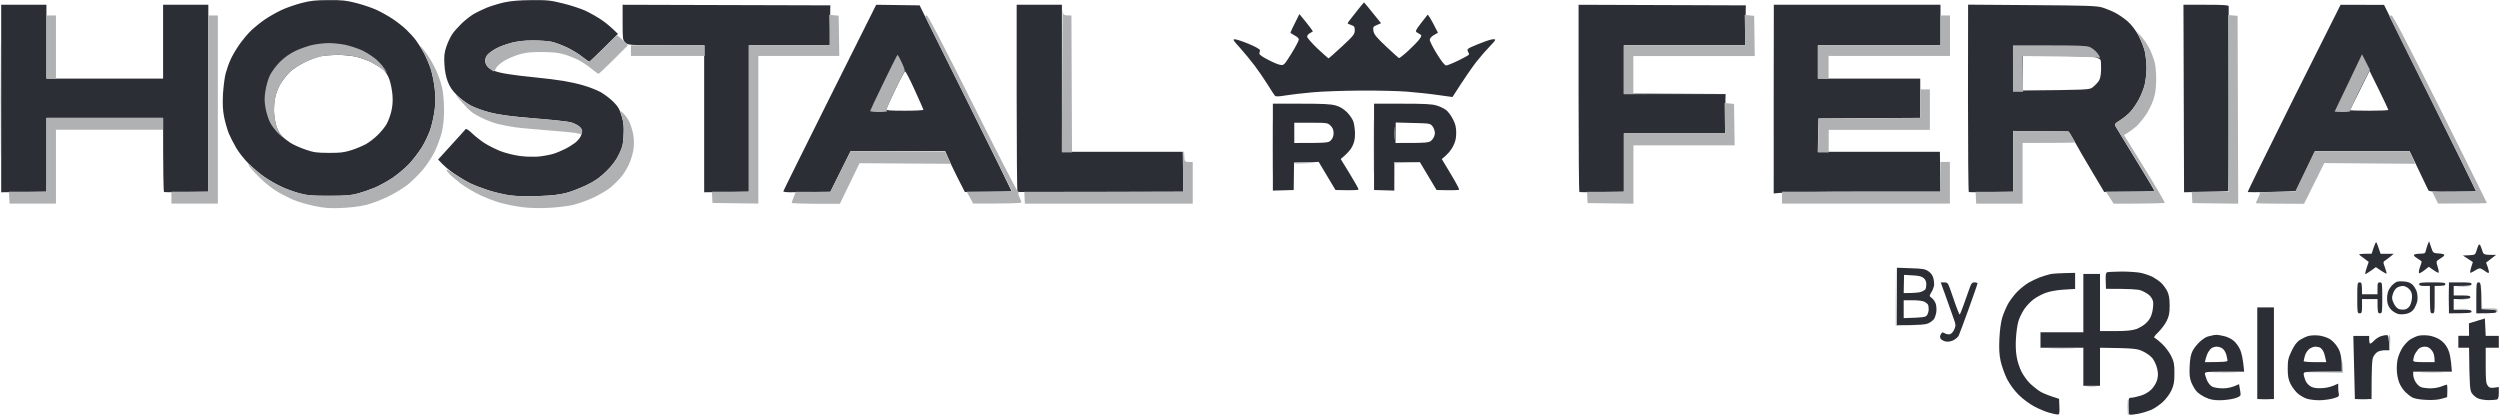<svg version="1.2" xmlns="http://www.w3.org/2000/svg" viewBox="0 0 2100 349" width="2100" height="349">
	<title>Recurso 1-80</title>
	<style>
		.s0 { fill: #2c2e35 } 
		.s1 { fill: #b0b1b3 } 
	</style>
	<g id="Background">
		<path id="Path 0" fill-rule="evenodd" class="s0" d="m276 0.1c11.4-0.1 15.1 0.3 23.5 2.5 5.5 1.4 13.1 4 17 5.8 3.9 1.8 9.9 5.2 13.5 7.6 3.6 2.4 8.7 6.4 11.4 9 2.6 2.5 6.3 6.5 8.1 9 1.8 2.5 4.8 7.2 6.6 10.5 1.8 3.3 4.3 9.2 5.6 13 1.3 3.9 2.8 11.3 3.4 16.5 0.9 7.1 0.8 11.8 0 18.5-0.7 5-2.3 12.4-3.7 16.5-1.4 4.1-4.6 10.9-7.2 15-2.6 4.1-7.4 10.4-10.7 13.9-3.3 3.5-9.6 8.7-14 11.7-4.4 2.9-11.1 6.6-15 8.2-3.9 1.6-10.1 3.7-14 4.8-5.6 1.5-10.5 1.9-24 1.9-14.5 0-18.2-0.3-25.3-2.2-4.5-1.3-11.5-3.8-15.4-5.7-4-1.9-10.2-5.5-13.8-8-3.6-2.5-9.4-7.5-13-11-3.6-3.5-8.3-9.5-10.5-13.2-2.2-3.7-5-9.3-6.3-12.3-1.2-3.1-3-9.2-3.9-13.6-1.2-6-1.4-10.9-1-19.5 0.4-6.3 1.4-14.2 2.3-17.5 0.9-3.3 2.7-8.5 4.1-11.5 1.3-3 4.6-8.6 7.3-12.5 2.7-3.8 7.2-9.3 10.2-12.1 2.9-2.7 8.2-7 11.8-9.4 3.6-2.4 9.7-5.8 13.5-7.6 3.8-1.8 11.3-4.4 16.5-5.8 7.8-2 12-2.5 23-2.5zm-19.5 51.8c-4.4 2.2-10.1 5.8-12.7 8.2-2.6 2.4-6.3 7.1-8.3 10.4-2.1 3.6-3.9 8.6-4.6 12.5-0.7 3.6-0.9 9.4-0.6 13 0.3 3.6 1.3 8.5 2.2 11 0.9 2.5 2.8 5.8 4.3 7.3 1.5 1.6 4.7 4.1 7.2 5.7 2.5 1.6 8.1 4.1 12.5 5.6 6.9 2.4 9.6 2.8 19.5 2.8 9.4 0.1 12.9-0.3 19-2.2 4.1-1.3 9.8-3.7 12.5-5.2 2.8-1.6 7.2-5 9.9-7.7 2.7-2.6 5.9-6.6 7.2-8.8 1.3-2.2 3.1-6.9 4-10.5 1.1-4.6 1.5-8.7 1.1-14-0.3-4.1-1.5-10.1-2.6-13.2-1.5-4.1-3.2-6.7-5.8-8.8-2.1-1.6-6.5-4.3-9.8-6-3.3-1.6-9.1-3.6-13-4.5-3.9-0.8-10.8-1.4-15.5-1.4-4.7 0.1-10.7 0.5-13.5 1.1-2.7 0.5-8.6 2.6-13 4.7zm190-51.8c13.4-0.1 16.2 0.2 26.5 2.8 6.3 1.5 14.6 4.3 18.5 6 3.9 1.8 9.9 5.2 13.5 7.6 3.6 2.4 8.2 6.1 14.1 12l-11.6 11.5c-6.4 6.3-11.9 11.6-12.3 11.8-0.4 0.2-2.9-1.6-5.7-3.8-2.7-2.3-8.6-5.9-13-8-4.4-2.1-10.4-4.3-13.2-4.9-2.9-0.6-9.9-1.1-15.5-1.1-7.2 0-12.7 0.6-18.3 2-4.4 1.2-10.2 3.3-12.8 4.8-2.7 1.5-5.9 3.7-7 5-1.4 1.5-2.2 3.5-2.1 5.5 0.1 2.2 1.1 4 3 5.7 2 1.8 5.5 3.1 10.9 4.3 4.4 0.9 15 2.4 23.5 3.2 8.5 0.9 16.6 1.8 18 2 1.4 0.2 6.1 0.9 10.5 1.5 4.4 0.7 11.8 2.3 16.5 3.7 4.7 1.3 11.1 3.9 14.4 5.6 3.2 1.8 8.1 5.5 10.8 8.2 4 4 5.3 6.3 7 12 1.7 5.6 2 8.9 1.6 16-0.3 7.6-0.9 10.1-3.8 16-2.3 4.9-5.4 9.1-10.4 14.1-5.6 5.5-9.2 8.1-16.6 11.8-5.2 2.5-13.1 5.6-17.5 6.7-5.7 1.5-12.4 2.3-23.5 2.6-9.8 0.4-18.6 0.1-24-0.6-4.7-0.7-12.8-2.6-18-4.3-5.2-1.7-12.2-4.4-15.5-6-3.3-1.7-9.1-5.2-13-7.9-3.9-2.6-8.5-6.4-13.5-11.9l11.1-12.2c6.2-6.8 11.6-12.7 12-13.3 0.5-0.6 2.7 0.8 5.6 3.6 2.6 2.5 7.3 6.2 10.3 8.1 3 2 8.9 4.9 13 6.6 4.3 1.7 11.4 3.5 16.5 4.2 5.4 0.7 11.8 0.9 16 0.5 3.9-0.4 9.3-1.4 12-2.2 2.8-0.8 7.3-2.7 10-4.1 2.8-1.3 6.5-3.7 8.4-5.1 1.8-1.4 4-3.8 4.7-5.3 0.8-1.6 1.4-3.7 1.4-4.8 0-1.1-1.2-2.9-2.7-4-1.6-1.2-4.4-2.5-6.3-3.1-1.9-0.5-8.2-1.4-14-1.9-5.8-0.6-18.1-1.7-27.5-2.5-10.5-0.9-20.8-2.4-27-4-5.5-1.4-12.7-4-16-5.8-3.3-1.7-8.5-5.6-11.6-8.7-4-3.9-6.2-7.2-7.8-11.5-1.5-3.8-2.5-9.1-2.8-14.5-0.4-7-0.1-9.6 1.7-15 1.2-3.6 3.5-8.3 5-10.5 1.5-2.2 5.2-6.3 8.1-9.1 3-2.8 7.4-6.2 9.9-7.7 2.5-1.4 7.4-3.8 11-5.3 3.6-1.4 10.1-3.4 14.5-4.4 5.5-1.2 12.6-1.8 23-1.9zm-445.5 3.9h38v62h98v-62h38v157l-18.2 0.3c-10.1 0.2-18.6 0.2-19 0-0.5-0.2-0.8-14.2-0.8-62.3h-98v62l-16 0.3c-8.8 0.1-17.3 0.2-22 0.2zm522 0l174.5 0.5-0.1 4c-0.1 2.2-0.2 9.7-0.4 29.5h-68v123l-15.5 0.3c-8.5 0.1-17 0.2-22 0.2v-123.5h-32c-31.7 0-32-0.1-34.3-2.3-2.1-2.1-2.2-2.9-2.2-17zm1259.2 224.1c5.9 0 13.1 0.5 16 1.1 2.9 0.6 7.3 2.1 9.8 3.3 2.4 1.3 5.8 3.6 7.5 5.2 1.6 1.6 3.9 4.7 5 6.9 1.4 3 2 6 2 12 0 6.5-0.5 8.9-2.5 13-1.3 2.7-4.5 6.9-7 9.4-3.4 3.2-4.1 4.5-3 4.9 0.8 0.3 3.6 2.6 6.3 5.1 2.6 2.5 6 7 7.5 10.1 2.3 4.7 2.7 6.7 2.7 14.5 0 7.4-0.5 9.9-2.5 14.3-1.4 3.1-4.6 7.3-7.3 9.8-2.6 2.4-6.9 5.3-9.5 6.5-2.6 1.1-7.7 2.7-11.2 3.4-3.6 0.7-6.9 1-7.3 0.6-0.4-0.3-0.8-3.7-0.8-7.4 0.1-6.3 0.2-6.7 2.3-6.7 1.3 0 4.7-0.8 7.8-1.7 3.5-1 6.7-2.9 9.1-5.2 2.2-2.2 4.1-5.4 4.9-8.1 0.9-3.5 0.9-5.7 0-9.5-0.6-2.8-2.4-6.6-3.8-8.5-1.5-1.9-5.2-4.6-8.2-6-5.1-2.3-6.8-2.6-36-3v32h-14v-32h-36v-13h36v-49h14v48h12.7c9.5 0 14.1-0.5 17.8-1.7 2.7-1 6.6-3.3 8.5-5.3 2.6-2.5 4-5.1 4.9-9 0.7-3.1 1-7 0.7-8.8-0.4-1.8-1.9-4.3-3.4-5.5-1.5-1.3-4.5-3-6.7-3.8-2.7-1-8.1-1.4-29.5-1.4l-0.2-6.7c-0.2-5.1 0.1-6.8 1.2-7.2 0.8-0.3 6.3-0.5 12.2-0.6zm305.1 39.4l0.7 14.6h11v10h-11v14.7c0 12.5 0.2 15.1 1.7 17.1 1.5 2.1 2.3 2.3 9.3 1.2v5c0 3.5-0.5 5.1-1.5 5.5-0.9 0.2-4 0.5-7 0.5-3.1 0-7-0.6-8.8-1.4-1.8-0.7-4.1-2.6-5.2-4.2-1.8-2.6-2.1-4.8-2.5-38.4h-9v-10h9l-0.1-10.5z"/>
		<path id="Path 1" fill-rule="evenodd" class="s1" d="m0.7 43c0.2 21.7 0.2 57.5 0 79.5-0.1 22-0.2 4.2-0.2-39.5 0-43.7 0.1-61.7 0.2-40zm695.8-30.6l8 0.8 0.5 33.8h-68v124l-38.5-0.5-0.5-9.5h31v-123h68zm-657.5 0.6h8v53h-8zm136 0h8v158h-39v-10h31zm343.5 16.9c0.5 0 2.8 1.8 9 8.1l-12 12c-6.6 6.6-12.3 12-12.8 12-0.4 0-3.2-2.1-6.2-4.5-3-2.5-8.1-5.9-11.3-7.4-3.1-1.6-8.6-3.7-12.2-4.7-4.5-1.2-10.2-1.7-18.5-1.7-9.5 0-13.5 0.5-19 2.2-3.9 1.2-9.4 3.6-12.3 5.4-2.9 1.8-5.8 4.4-6.5 5.9-0.7 1.5-1.5 2.8-2 2.8-0.4 0-2.1-1.3-3.8-2.8-2.2-1.9-3.2-3.7-3.3-5.9-0.1-2 0.7-4.1 2.1-5.5 1.1-1.3 4.3-3.6 7-5.1 2.6-1.4 8.4-3.6 12.8-4.7 5.5-1.4 11.1-2.1 18.2-2.1 5.7 0 12.7 0.5 15.5 1.1 2.9 0.6 8.9 2.9 13.3 5 4.4 2.1 10.1 5.7 12.7 7.9 2.7 2.2 5.1 4.1 5.5 4.1 0.5 0 5.7-5 11.8-11 6-6.1 11.4-11.1 12-11.1zm11.5 8.1h62v9h-62zm-176.5 1c0.3 0 2.5 2.8 4.9 6.2 2.5 3.4 6 9.6 7.9 13.8 1.9 4.1 4.2 10.7 5.1 14.7 0.9 4.3 1.6 11.9 1.6 18.5 0 8-0.6 13.6-2 19.3-1.1 4.4-3.8 11.6-5.9 16-2.2 4.4-6.6 11.1-9.8 14.9-3.2 3.8-8.7 9.3-12.3 12.3-3.6 2.9-11 7.5-16.5 10.2-5.5 2.7-13.8 5.9-18.5 7.1-5.4 1.4-13 2.3-21 2.7-10.3 0.4-14.3 0.1-23-1.7-5.8-1.2-13.7-3.5-17.5-5.1-3.9-1.7-10.2-4.9-14-7.2-3.9-2.3-10.4-7.5-14.6-11.7-4.2-4.2-8.2-8.7-8.9-10-1-1.9 0-1.3 3.6 2 2.7 2.6 8 6.7 11.9 9.2 3.8 2.5 9.7 5.7 13 7.2 3.3 1.5 9.6 3.7 14 4.9 6.8 1.8 10.6 2.2 25 2.1 13.5 0 18.4-0.3 24-1.9 3.8-1 10.1-3.2 14-4.8 3.8-1.6 10.6-5.3 15-8.2 4.4-2.9 10.7-8.2 14-11.7 3.3-3.5 8.1-9.7 10.7-13.8 2.6-4.2 5.8-10.9 7.2-15 1.4-4.2 3-11.6 3.7-16.5 0.8-6.8 0.9-11.5 0-18.5-0.6-5.3-2.1-12.7-3.4-16.5-1.3-3.9-3.8-9.6-5.5-12.8-1.7-3.2-2.9-5.7-2.7-5.7zm31.6 42.5c2.5 2.2 7.2 5.4 10.5 7.2 3.2 1.7 10.4 4.3 15.9 5.7 6.2 1.6 16.5 3.2 27 4.1 9.3 0.8 21.7 1.9 27.5 2.4 5.8 0.6 12.1 1.4 14 2 1.9 0.5 4.7 1.9 6.2 3 1.8 1.3 2.8 3 2.8 4.6 0 1.8-0.4 2.4-1.8 2-0.9-0.2-2.8-0.6-4.2-0.9-1.4-0.3-11.6-1.3-22.8-2.1-11.1-0.9-23.5-2-27.5-2.6-3.9-0.5-10.4-1.8-14.2-2.7-3.9-0.9-10.6-3.5-14.9-5.7-6.6-3.3-9.3-5.5-15.5-12.5-5.8-6.5-6.5-7.5-3-4.5zm138.3 13.5c1.5 1.3 3.9 4.6 5.2 7.2 1.3 2.6 2.8 7.7 3.4 11.3q1 6.5 0 12.7c-0.6 3.4-2.3 9-3.9 12.3-1.5 3.3-4.5 8-6.6 10.5-2.1 2.4-5.9 6.2-8.4 8.3-2.5 2.1-8.7 5.8-13.6 8.2-5 2.4-12.8 5.3-17.5 6.5-4.9 1.1-13.9 2.3-21 2.6-7.8 0.4-16.3 0.2-22.5-0.6-5.5-0.7-13.8-2.4-18.5-3.7-4.7-1.3-12.6-4.4-17.5-6.8-5-2.4-11.9-6.6-15.5-9.3-3.6-2.8-7.9-6.4-9.5-8.1-1.7-1.7-2.8-3.4-2.5-3.7 0.3-0.3 3.4 1.5 7 3.9 3.6 2.4 9.2 5.8 12.5 7.4 3.3 1.7 10.3 4.4 15.5 6 5.2 1.7 13.3 3.6 18 4.3 5.4 0.8 14.2 1 24 0.7 11.1-0.4 17.8-1.1 23.5-2.6 4.4-1.2 12.3-4.2 17.5-6.8 7.4-3.6 11-6.2 16.6-11.8 5-4.9 8.1-9.1 10.4-14 2.8-5.8 3.5-8.5 3.8-15.5 0.3-4.7 0-10.6-0.6-13-0.6-2.5-1.4-5.4-1.8-6.5-0.6-1.8-0.4-1.7 2 0.5zm-484.4 4h98v10h-90v62h-39l-0.5-10h31.5zm407.5 32.3c3.8 0 5.2 0.2 3 0.4-2.2 0.2-5.4 0.2-7 0-1.7-0.2 0.1-0.4 4-0.4zm1285.5 161.1c10.2 0 14.2 0.1 9 0.3-5.2 0.2-13.6 0.2-18.5 0-5-0.2-0.7-0.3 9.5-0.3zm25 31.9c4.1 0 5.7 0.2 3.5 0.4-2.2 0.2-5.6 0.2-7.5 0-1.9-0.2-0.1-0.4 4-0.4zm30.6 11.7c0.2 1.3 0.5 4.8 0.6 7.7 0.2 2.9 0 5.3-0.5 5.3-0.4 0-0.6-3.5-0.6-7.8 0.1-4.3 0.3-6.6 0.5-5.2z"/>
		<path id="Path 2" fill-rule="evenodd" class="s0" d="m1145.8 2c0.1 0 3.4 3.9 14.3 17.5l-3.5 1.5c-3.2 1.4-3.4 1.7-2.9 5 0.4 2.8 2.5 5.4 10.6 13 5.5 5.2 10.4 9.6 10.8 9.8 0.5 0.1 4.2-2.8 8.2-6.5 3.9-3.6 8.1-8 9.2-9.6 1.7-2.5 1.8-3 0.5-3.8-0.8-0.5-2.2-1.3-3-1.8-1.2-0.8-0.7-2 3.4-7.3 2.7-3.5 5.3-6.7 5.7-7.3 0.4-0.6 2.5 2.5 8.8 15l-3.5 2c-2.1 1.2-3.4 2.8-3.4 4 0 1.1 2.7 6.4 6 11.8 3.9 6.3 6.6 9.7 7.8 9.7 0.9 0 5.6-1.9 10.5-4.3 4.8-2.3 8.7-4.5 8.7-5 0-0.4-0.4-1.6-1-2.7-0.9-1.8-0.2-2.3 7.8-5.6 4.8-2 10.2-3.9 12-4.2 1.9-0.4 3.2-0.3 3.2 0.3 0 0.5-2.1 3-4.6 5.5-2.5 2.5-7.6 8.3-11.3 13-3.6 4.7-9.6 13.2-20 29.5l-12.3-1.7c-6.8-1-18.4-2.2-25.8-2.8-7.4-0.6-25.2-1-39.5-0.9-14.3 0.1-32.5 0.7-40.5 1.5-8 0.7-18 1.9-22.3 2.6-5.2 0.9-8.1 1-8.7 0.3-0.5-0.5-3.3-4.8-6.2-9.5-2.9-4.7-7.9-11.9-11-16-3.1-4.1-8.6-10.8-12.2-14.8-5.7-6.2-6.3-7.2-4.3-7.2 1.2 0 6.5 1.7 11.7 3.9 5.6 2.3 9.4 4.5 9.4 5.3-0.1 0.7-0.3 1.9-0.5 2.7-0.3 0.9 2.4 2.8 7.1 5.2 4.1 2.2 8.8 4.2 10.5 4.4 2.9 0.5 3.3 0.1 9.3-9.5 3.4-5.5 6.2-10.8 6.2-11.8 0-1-1.4-2.4-3.5-3.4-1.9-1-3.5-2.1-3.5-2.5 0.1-0.5 1.8-4.1 7.5-15.5l5.8 7.1c3.1 3.9 5.6 7.3 5.5 7.5-0.2 0.2-1.3 0.8-2.5 1.5-1.3 0.6-2.3 1.9-2.3 2.9 0 0.9 3.9 5.4 8.7 10 4.9 4.5 9 8.2 9.3 8.2 0.3 0 5.3-4.5 11.3-10 9.7-9 10.7-10.3 10.7-13.5 0-3-0.4-3.6-3-4.5-1.7-0.5-3-1.2-3-1.5 0-0.3 3-4.3 6.8-9 3.7-4.7 6.8-8.5 7-8.5zm-409.8 2l36.5 0.5 2.2 4.5c1.3 2.5 18.7 37.6 38.8 78 20.1 40.4 36.4 73.6 36.3 73.7-0.2 0.1-9.1 0.3-39.3 0.6l-6.1-11.9c-3.3-6.5-7-14.3-10.4-22.4h-79.5l-17 34.1-14.7 0.2c-8.2 0.1-17 0.2-19.8 0.2-2.7 0-5-0.3-5-0.8 0-0.4 17.6-35.8 39-78.7zm8.4 87.8c-0.3 0.9 3.2 1.2 15.6 1.2 8.8 0 15.9-0.4 15.7-0.8-0.1-0.5-3.4-7.9-7.3-16.5-3.9-8.6-7.5-15.7-8.1-15.7-0.6 0-4.3 6.9-8.3 15.3-4 8.4-7.4 15.8-7.6 16.5zm109.6-87.8h38v123.5h101.5l0.5 33.5-67.3 0.2c-37 0.1-68.1 0.1-69.2 0.1-1.1 0-2.4-0.1-2.8-0.2-0.4 0-0.7-35.4-0.7-78.6zm472 0l140.5 0.5-0.1 4c-0.1 2.2-0.2 9.8-0.4 29.5h-102v41h85.5l-0.1 3.3c0 1.8-0.1 9.2-0.4 29.7h-85v49l-18.3 0.3c-10 0.2-18.6 0.2-19 0-0.4-0.1-0.7-35.6-0.7-78.8zm164 0h140v34h-103v28h86v33l-85.5 0.5-0.6 28h102.6l0.5 33.5h-64.8c-35.6 0-67.1 0.4-75.3 1.5zm163.2-0.1l53.6 0.4c46.7 0.3 54.5 0.6 59.2 2 3.1 1 8 2.9 10.9 4.5 2.9 1.5 7.7 4.8 10.5 7.3 3.1 2.8 6.6 7.3 8.8 11.5 2.1 3.8 4.4 9.6 5.3 12.9 0.8 3.3 1.6 9.9 1.6 14.5 0 4.7-0.8 11.2-1.6 14.5-0.9 3.3-3 8.7-4.8 11.9-1.7 3.3-4.7 7.7-6.7 10-1.9 2.2-5.8 5.5-8.7 7.3-4.9 3.1-5.2 3.5-4.1 5.6 0.7 1.2 8.3 13.8 17 28 8.7 14.1 15.7 25.9 15.6 26.2-0.1 0.2-9.7 0.5-42.3 0.7l-10.3-17.3c-5.7-9.6-12-20.3-13.9-23.9-2-3.5-4.1-7.3-4.7-8.2-1-1.6-3.2-1.8-47.6-1.8v51l-18.2 0.3c-10 0.2-18.6 0.2-19 0-0.4-0.1-0.7-35.6-0.7-78.8zm45.9 72.1c54.1-0.5 56-0.6 58.5-2.5 1.5-1.1 3.7-3.3 4.9-4.8 1.6-2.2 2.2-4.6 2.4-10 0.1-4-0.1-7.8-0.5-8.5-0.5-0.7-2.6-1.7-4.8-2.2-2.2-0.5-16.7-1-32.3-1h-28.2zm135-72h19c14.5 0 19 0.3 19 1.2 0 0.7 0 35.9 0 78.3-0.1 42.3-0.2 77-0.3 77.1-0.1 0.1-8.5 0.3-37.2 0.9zm132 0l36.5 0.1 38.8 78.2c21.3 43 38.6 78.3 38.5 78.4-0.2 0.1-9.1 0.2-19.8 0.3-15.6 0.2-19.7-0.1-20.3-1.2-0.4-0.7-4.1-8.4-15.7-32.8h-79.5l-16 33.6-20 0.6c-11 0.3-20.2 0.3-20.5 0.1-0.3-0.2 17.2-35.7 38.7-78.9zm16.2 71.8c-4.5 8.9-8.2 16.4-8.2 16.7 0 0.3 7.2 0.5 16 0.5 8.8 0 16.1-0.3 16.1-0.7 0-0.4-3.6-8-7.9-16.8l-7.9-16zm-913.1 11.3h23.8c18.2 0 24.9 0.3 29 1.5 3.6 1 6.5 2.8 9.5 5.7 2.4 2.4 4.8 6 5.5 8.3 0.6 2.2 1.2 6.7 1.2 10 0 4.2-0.7 7.3-2.3 10.4-1.2 2.5-3.9 5.8-9.7 10.6l7.5 12.2c4.1 6.8 7.5 12.7 7.5 13.3 0 0.6-3.7 0.9-19.4 0.5l-14.1-23.6-20.7 0.6-0.3 23-17.5 0.5zm18 33c27.8 0 28.6-0.1 30.7-2.2q2.3-2.3 2.3-6.1c0-2.6-0.7-4.4-2.5-6.2-2.4-2.4-2.9-2.5-16.5-2.5h-14zm67-33h23.8c18.5 0 24.8 0.3 28.7 1.5 2.8 0.8 6.4 2.6 8 3.8 1.7 1.3 4.3 4.8 5.8 7.8 2.1 4.1 2.7 6.8 2.7 11.4 0 4.6-0.6 7.3-2.7 11.4-1.5 3-4.3 6.6-9.4 10.6l7.5 12.5c4.2 6.9 7.3 12.8 7.1 13.2-0.3 0.4-4.6 0.7-19 0.3l-14-23.4-21.5-0.1v24l-17-0.5zm18 33c27.7 0 28.2-0.1 30.6-2.5 1.5-1.6 2.4-3.7 2.5-5.8 0-1.8-0.9-4.3-2-5.7-1.9-2.4-2.3-2.5-16.4-2.8l-14.5-0.4zm823.8 83.4c0.4 0.2 1.3 2.5 3.7 9.7h11l-2.5 2.1c-1.4 1.1-3.4 2.7-4.5 3.4-2 1.3-2 1.5-0.3 6.1 1 2.7 1.5 5 1.2 5.1-0.2 0.1-2.4-1-8.9-5.5l-4 2.9c-2.2 1.6-4.4 2.9-4.8 2.9-0.4 0 0-2.4 2.8-10.2l-2.5-1.9c-1.4-1-3.4-2.5-4.5-3.4-1.9-1.4-1.7-1.5 9.5-1.6l1.6-5c0.9-2.7 1.9-4.8 2.2-4.6zm44.4-0.9l1.7 5c1.7 5 1.7 5 6.4 5.3 2.6 0.1 4.7 0.7 4.7 1.2 0 0.6-0.8 1.5-1.8 2-1 0.6-2.5 1.6-3.4 2.3-1.6 1.1-1.6 1.7-0.3 6 0.9 2.9 1.1 4.7 0.5 4.7-0.6 0-2.6-1.1-8-5l-3.8 3c-2.1 1.6-4.1 2.7-4.4 2.3-0.4-0.4-0.1-2.6 0.7-4.8 0.8-2.2 1.5-4.3 1.5-4.7 0-0.4-1.6-1.7-3.5-2.8-2-1.1-3.3-2.4-3-3 0.2-0.5 2.5-1 5-1 3.8 0 4.5-0.3 4.9-2.2 0.2-1.2 1-3.6 1.6-5.3zm42.9 3.2c0.3 0.5 1.1 2.5 1.8 4.6 1.1 3.7 1.1 3.7 11.6 3.7l-8.4 6.5 1.5 4c0.7 2.2 1.1 4.3 0.8 4.5-0.3 0.3-1.3 0-2.2-0.7-0.9-0.7-2.6-1.8-3.7-2.4-1.6-0.9-2.6-0.7-5.3 1-1.8 1.2-3.7 2.1-4.2 2.1-0.6 0-0.4-1.8 2-9l-8.4-5.5 5.2-0.2c5.1-0.3 5.2-0.4 6.3-4 0.6-2.1 1.4-4.1 1.7-4.6 0.3-0.5 0.9-0.5 1.3 0zm-489.9 19.1l11.7 0.4c9.9 0.3 12.1 0.7 14.8 2.6 2.2 1.5 3.6 3.5 4.2 6 0.5 2.1 0.7 4.9 0.5 6.2-0.3 1.4-1.3 3.9-2.3 5.5-1.8 3-1.8 3.1 0.5 4.8 1.3 1 2.8 3.2 3.3 5 0.5 1.8 0.7 4.8 0.4 6.7-0.3 2-1.1 4.6-1.9 5.8-0.8 1.2-3 2.9-4.9 3.7-2.4 1.1-7 1.5-26.5 1.5zm5.7 21.3c9.3 0 13.3-0.5 14.8-1.1 1.5-0.6 3.1-1.6 3.5-2.2 0.4-0.7 0.7-2.6 0.7-4.2 0.1-1.8-0.7-3.8-2.1-5-1.6-1.5-3.9-2.1-9.3-2.4l-7.3-0.4zm0 21c16.9-0.4 18.4-0.8 19.6-2.5 0.8-1.1 1.4-3.3 1.4-5 0-1.6-0.3-3.5-0.8-4.1-0.4-0.6-1.7-1.6-2.9-2.2-1.3-0.7-5.7-1.2-9.8-1.2h-7.5zm144-38v13.5l-9.7 0.6c-6.1 0.4-11.9 1.5-15.3 2.8-3 1.1-7.5 3.5-10 5.4-2.5 1.9-6 5.6-7.8 8.3-1.8 2.7-4 7.2-4.8 9.9-0.9 2.8-1.8 9.3-2.1 14.5-0.4 5.8-0.1 12 0.7 16 0.6 3.6 2.4 8.9 3.9 11.9 1.4 2.9 4.6 7.4 7.1 9.9 2.5 2.4 6.5 5.6 9 7.1 2.5 1.4 7 3.3 15.5 5.9l0.3 6.6c0.2 5.7 0 6.6-1.5 6.6-1 0-4.3-0.7-7.3-1.6-3-0.8-8.6-3.2-12.4-5.2-3.9-2.1-9.6-6.3-13-9.7-3.9-3.9-7.4-8.7-9.9-13.5-2-4.1-4.4-10.9-5.3-15-1.2-5.5-1.4-10.5-1-19 0.3-6.9 1.3-13.9 2.4-17.5 1-3.3 3.2-8.4 4.8-11.4 1.6-2.9 5.2-7.6 7.9-10.4 2.8-2.7 7-6.1 9.5-7.5 2.5-1.4 6.8-3.5 9.5-4.5 2.8-1 6.8-2.2 9-2.7 2.2-0.4 7.7-0.8 20.5-1zm275.6 7.2c3.9 0.2 5.9 1 7.9 2.8 1.4 1.4 3 4.2 3.6 6.3 0.5 2 0.7 5.2 0.4 7-0.3 1.8-1.5 4.7-2.5 6.5-1.3 2.1-3.3 3.6-5.7 4.3-2.1 0.7-5.4 0.9-7.3 0.6-2-0.4-4.7-1.9-6.5-3.7-2.2-2.4-3.1-4.3-3.4-7.8-0.2-2.7 0.2-6.1 1-8.1 0.8-1.9 2.7-4.5 4.4-5.8 2.4-2.1 3.8-2.4 8.1-2.1zm-8.7 10.6c-1 3.1-0.9 4.3 0.7 7.7 1.1 2.4 2.9 4.4 4.4 4.9 1.4 0.5 3.7 0.6 5.3 0.3 1.6-0.4 3.3-1.8 4.2-3.7 0.8-1.6 1.5-4.8 1.5-7 0-2.9-0.7-4.6-2.5-6.5-1.4-1.4-3.6-2.5-5.2-2.5-1.6 0-3.8 0.7-5 1.5-1.3 0.8-2.8 3.2-3.4 5.3zm-379.8-9.8h3c2.6 0 3.1 0.5 4.8 5.3 1 2.9 3.1 8.9 4.7 13.5 1.6 4.5 3.1 8.2 3.4 8.2 0.3 0 1.8-3.7 3.4-8.2 1.6-4.6 3.8-10.6 4.8-13.5 1.5-4.5 2.2-5.3 4.3-5.3 1.4 0 2.5 0.4 2.5 0.8 0.1 0.4-3.3 9.9-7.3 21.2-4.1 11.3-7.9 21.5-8.5 22.8-0.7 1.2-2.7 2.9-4.4 3.8-2 1-4.5 1.4-6.3 1.1-1.6-0.3-3.6-1.3-4.2-2.1-0.9-1.1-1-2.2-0.3-3.6 0.6-1.1 1.2-2 1.5-2 0.3 0 1.4 0.5 2.5 1 1.1 0.6 2.9 0.8 4 0.5 1.1-0.3 2.7-2.1 3.5-4 1.4-3.3 1.4-3.9-1.1-10.7-1.4-4-4.3-12.1-6.4-18zm351.9 0c1.7 0 2 0.6 2 10h13v-5c0-4.4 0.2-5 2-5 1.9 0 2 0.6 2 13 0 12.3-0.1 13-2 13-1.8 0-2-0.7-2-12h-13v6c0 5.3-0.2 6-2 6-1.9 0-2-0.7-2-13 0-12.4 0.1-13 2-13zm61 0c9.1 0 11 0.2 11 1.5 0 1.1-1.2 1.5-9 1.5v11.5c0 10.8-0.1 11.5-2 11.5-1.9 0-2-0.7-2-23h-4.5c-3.4 0-4.5-0.4-4.5-1.5 0-1.3 1.9-1.5 11-1.5zm14 0h9.5c7.8 0 9.5 0.2 9.5 1.5 0 1.2-1.5 1.5-15 1.5v8h7c5.5 0 7 0.3 7 1.5 0 1.2-1.5 1.5-14 1.5v9h7.5c6 0 7.5 0.3 7.5 1.5 0 1.2-1.7 1.5-19 1.5zm25 0c1.8 0 2 0.8 2.5 22.5l6.2 0.2c4.8 0.2 6.3 0.6 6.3 1.8 0 1.2-1.6 1.5-17 1.5v-13c0-12.3 0.1-13 2-13zm-186 21h14v77h-14zm-34.5 23.1c1.1-0.1 4 0.4 6.5 1 2.5 0.5 6 2.2 7.9 3.7 1.9 1.5 4.5 4.9 5.7 7.7 1.2 2.7 2.5 8 3.4 18.5h-16.5c-14 0-16.5 0.2-16.5 1.5 0 0.8 0.8 3.3 1.7 5.6 1.1 2.5 2.9 4.7 4.5 5.5 1.5 0.8 5.6 1.4 9 1.4 4 0 7.6-0.7 13.5-3.5l0.6 3.5c0.4 1.9 0.7 4.3 0.7 5.2 0 1.3-1.5 2.2-5.3 3.3-2.9 0.8-8.4 1.5-12.2 1.5-5.2 0-8.3-0.6-12-2.4-2.8-1.2-6.2-3.6-7.6-5.2-1.4-1.6-3.3-5-4.3-7.4-1.4-3.6-1.7-6.5-1.4-13.5 0.3-6.5 1-10.1 2.5-13 1.1-2.2 3.9-5.7 6.2-7.8 2.2-2 5.3-4 6.8-4.3 1.5-0.3 3.2-0.8 3.8-0.9 0.5-0.2 1.9-0.4 3-0.4zm-6.5 14.2c-0.8 1.2-1.7 3.6-2.2 5.4l-0.8 3.3c16.4 0 19-0.4 19-1.3 0-0.7-0.5-2.9-1-5-0.6-2-2-4.4-3.3-5.2-1.2-0.9-3.3-1.5-4.7-1.5-1.4 0-3.2 0.5-4.1 1-0.9 0.6-2.2 2.1-2.9 3.3zm92.5-13.7c2.7 0.3 6.8 1.5 8.9 2.7 2.4 1.3 5.2 4.1 7 7.1 2.5 4.1 3.2 6.3 4.1 20.6h-16.3c-15.6 0-16.2 0.1-16.2 2 0 1.1 0.7 3.5 1.5 5.5 0.9 2.1 2.8 4.1 4.7 5.1 2.4 1.2 5.1 1.5 9.8 1.2 3.6-0.2 7.9-1.2 13-3.8v3.2c0 1.8 0.2 4.3 0.5 5.5 0.4 2-0.2 2.5-4.8 3.8-2.9 0.8-8.1 1.5-11.7 1.5-3.6 0-8.3-0.6-10.4-1.3-2.2-0.7-5.5-2.6-7.5-4.3-2-1.7-4.7-5.3-6.1-8-1.9-4-2.4-6.5-2.4-12.9 0-7 0.4-8.9 3.2-14.8 2.2-4.7 4.3-7.5 6.9-9.3 2.1-1.3 5.4-2.9 7.3-3.4 1.9-0.5 5.7-0.7 8.5-0.4zm-11.5 17.1c-0.6 2.1-1 4.1-1 4.5 0 0.4 4.3 0.8 9.5 0.8h9.5c-1-5.1-1.8-7.7-2.5-9-0.7-1.4-2-2.9-2.9-3.3-0.9-0.4-2.7-0.7-4-0.7-1.3 0-3.5 0.9-5 2-1.4 1.1-3.1 3.7-3.6 5.7zm69-17.4c1.1 0.1 1.5 1.8 2 12.7h-3.5c-1.9 0-4.7 0.5-6.1 1.2-1.4 0.7-3.2 2.7-4 4.5-1 2.4-1.4 7.4-1.4 35.3h-14l-1.3-53h13.3v3c0 1.6 0.3 3.2 0.7 3.4 0.4 0.3 2-0.9 3.5-2.5 1.5-1.6 4.2-3.3 6-3.8 1.8-0.6 4-0.9 4.8-0.8zm34.5 0.3c2.9 0.3 6.8 1.6 9.4 3.2 3.1 1.9 5.2 4.2 7 7.7 1.7 3.4 2.7 7.3 3.6 19.5h-32.5v2.7c0 1.5 0.9 4.2 2 6 1.1 1.8 3.1 3.7 4.5 4.3 1.4 0.5 5 1 8 1 3 0 7.2-0.7 9.2-1.6 2.1-0.8 4.1-1.5 4.5-1.5 0.4 0.1 0.7 2.4 0.3 10.5l-4.5 1.3c-2.8 0.9-7.7 1.3-13 1-5.1-0.2-9.7-1-11.5-1.9-1.7-0.9-4.3-2.9-5.9-4.5-1.6-1.5-3.7-4.5-4.7-6.6-1.1-2-2.2-6.3-2.5-9.5-0.4-3.1-0.2-8.2 0.4-11.2 0.6-3.1 2.6-7.8 4.4-10.5 1.8-2.7 4.9-5.8 6.8-6.9 1.9-1.1 4.8-2.4 6.5-2.8 1.6-0.4 5.2-0.5 8-0.2zm-11.5 16.6c-0.5 1.5-1 3.4-1 4.3 0 1.2 1.6 1.5 9 1.5h9c0-5.8-0.9-8.1-2.5-10-1.9-2.3-3.4-3-5.9-3-2.1 0-4 0.8-5.4 2.2-1.1 1.3-2.6 3.5-3.2 5z"/>
		<path id="Path 3" class="s1" d="m892.2 65.8l-0.2 62.2h8.5l-0.5-115c-7 0-7 0-7.3-4.8-0.2-2.6-0.4 23.3-0.5 57.5zm597.3 17.3c0 43.7 0.1 61.5 0.2 39.5 0.2-22 0.2-57.8 0-79.5-0.1-21.7-0.2-3.7-0.2 40zm-23.7-57.8l0.2 12.8h-102v41l86.5-0.5-78.5-0.5v-31h102l-0.5-33.8-8-0.8zm406 61.5l0.3 74.3h-31l0.5 9.5 38.5 0.5-0.5-157.8-8-0.7zm-1094.8-73.3c0 0.3 16.4 33.4 36.5 73.5 20.1 40.2 36.5 73.3 36.5 73.5 0 0.3-8.5 0.5-19 0.5h-19l5.5 10c33.1 0 40.5-0.3 40.5-1 0-0.5-0.7-2.3-1.5-4-0.8-1.6-1.3-3.4-1-4 0.3-0.5 0.1-1-0.5-1-0.5 0-17.6-33.3-38-74-24.3-48.6-37.5-74-38.5-74-0.8 0-1.5 0.3-1.5 0.5zm853 12v12.5h-103v28h9v-19h102v-34h-8zm377-12c0 0.3 16.4 33.4 36.5 73.5 20.1 40.2 36.5 73.3 36.5 73.5 0 0.3-8.3 0.5-18.5 0.5h-18.5l5 10c31.8 0 41-0.2 41-0.5 0-0.2-17.7-35.8-39.2-79-29.6-59.1-39.7-78.5-41-78.5-1 0-1.8 0.3-1.8 0.5zm-209.5 18.3c1.4 2.9 3.2 7.8 4 11 0.8 3.2 1.5 9.6 1.5 14.2 0 4.7-0.7 11.2-1.6 14.5-0.8 3.3-3 8.7-4.7 11.9-1.8 3.3-4.8 7.8-6.7 10-1.9 2.2-5.9 5.5-8.7 7.3-4.9 3.1-5.2 3.5-4.1 5.6 0.6 1.2 8.1 13.5 16.6 27.2 8.5 13.8 15.6 25.6 15.8 26.3 0.3 1-4.2 1.2-20.1 1.2h-20.5l6.5 10.1c32.9 0 42.7-0.4 42.9-0.8 0.2-0.4-7.4-13.4-16.9-28.8l-17.3-28c5.7-3.5 9.1-6.2 11.2-8.2 2.1-2.1 5.6-6.5 7.8-9.8 2.1-3.3 4.8-8.9 5.9-12.5q2.1-6.5 2.1-15.5c0.1-4.9-0.4-11.4-1.1-14.5-0.7-3-2.6-8.2-4.2-11.5-1.6-3.3-4.7-8-6.9-10.5l-4.1-4.5zm-1534.9 5.9c-3.9 0.9-10.3 3.1-14.3 5-4.7 2.2-9.2 5.4-13 9.1-3.2 3.2-7 8.3-8.5 11.3-1.5 3-3.2 8.9-3.8 13-1 5.8-0.9 9.1 0 14.5 0.7 3.8 2.3 9.2 3.7 12 1.3 2.7 4.7 7.2 7.6 10 2.9 2.7 4 3.6 2.6 2-1.5-1.7-3.5-5-4.3-7.5-0.9-2.5-1.9-7.4-2.2-11-0.4-3.6-0.1-9.4 0.6-13 0.7-3.9 2.5-8.9 4.6-12.5 1.9-3.3 5.6-8 8.2-10.4 2.6-2.4 8.4-6 12.8-8.1 4.4-2.1 10.7-4.3 14-4.9 3.3-0.6 9.3-1.1 13.5-1.1 4.1 0 10.4 0.6 14 1.4 3.5 0.7 9.2 2.6 12.5 4.2 3.3 1.6 7.9 4.3 10.2 6.1l4.3 3.3c-2.7-4.8-5.8-8.2-8.5-10.7-2.8-2.5-8.2-6-12-7.9-3.9-1.8-10.5-4-14.8-4.9-4.2-0.8-10.5-1.5-14-1.4-3.4 0-9.4 0.7-13.2 1.5zm1350.5 49.4v12l-85.5 0.5-0.5 28.5h9v-19h85v-34h-8zm-164.3 12.2l0.3 12.8h-85v49h-31l0.5 9.5 38.5 0.5v-49h85l-0.5-34.8-8-0.8zm-380.3 24.3c0 20.4 0.1 28.5 0.3 18 0.1-10.4 0.1-27.1 0-37-0.2-9.9-0.3-1.3-0.3 19zm85 0c0 20.4 0.1 28.5 0.3 18 0.1-10.4 0.1-27.1 0-37-0.2-9.9-0.3-1.3-0.3 19zm537.5 12v25.5h-31.5l0.5 10h39v-51c34.1 0 44-0.2 44-0.5 0-0.3-1.2-2.5-2.7-5l-2.8-4.5h-46.5zm-985.1 8.5l-8.4 17.1-29-0.1c-2.7 6.6-3.5 8.9-3.5 9.3 0 0.4 9.1 0.7 20.3 0.8h20.2l16.5-34.1 76.7 0.5-4.6-10-79.7-0.5zm287.8 0l0.2 17h-133.5l0.5 10h141v-35c-6.9 0-7 0-7-4.5 0-2.5-0.3-4.5-0.7-4.5-0.4 0-0.6 7.6-0.5 17zm942.4 0l-8.2 17c-24.4 0.1-30.9 0.3-30.2 0.6 0.9 0.3 0.7 1.4-0.8 4.4-1.1 2.2-2 4.2-2 4.5 0 0.3 9.2 0.5 20.3 0.5l20.2 0.1 17-34.2 76.3 0.6c-1.5-3.9-2.6-6.3-3.3-7.8l-1.5-2.7h-79.6zm-849.5-7.3c-0.3 0.4 2.9 0.7 7.2 0.5 4.2-0.1 9.2-0.4 11.1-0.6 1.9-0.1-1.3-0.4-7.2-0.4-5.9-0.1-10.9 0.1-11.1 0.5zm84.5 11.5l0.2 12.3 0.6-23.5 21.5-0.6-22.5-0.4zm458.8 0.2v12.5h-133v10h141v-35h-8zm-37.5 100.8v24.2l21 0.1-20.5-0.6-0.6-48zm464 0.8c0 7.4 0.1 10.3 0.3 6.5 0.2-3.9 0.2-9.9 0-13.5-0.2-3.6-0.3-0.4-0.3 7zm28-1.5l0.1 11c11.2 0.4 12.5 0.8 12.9 2.2 0.2 1.3 0.4 1.1 0.5-0.5 0.1-2.1-0.3-2.2-6.4-2.2h-6.5l-0.6-21.5zm-19.5-7.8c2.5 0.2 6.1 0.2 8 0 1.9-0.2-0.1-0.4-4.5-0.4-4.4 0-6 0.2-3.5 0.4zm-1 11c1.9 0.2 5.3 0.2 7.5 0 2.2-0.2 0.6-0.4-3.5-0.4-4.1 0-5.9 0.2-4 0.4zm1 8c2.5 0.2 6.1 0.2 8 0 1.9-0.2-0.1-0.4-4.5-0.4-4.4 0-6 0.2-3.5 0.4zm-58.2 26c0.2 2.6 0.5 5.7 0.6 6.8 0.2 1.1 0.4-1.1 0.5-4.8 0.1-3.7-0.2-6.7-0.6-6.7-0.4 0-0.6 2.1-0.5 4.7zm-39.8 22.3v4l-32.5 0.5 33.5 0.5c0-7-0.2-9-0.5-9-0.3 0-0.5 1.8-0.5 4zm-106.5 4.7c5 0.2 12.6 0.2 17 0 4.4-0.2 0.4-0.3-9-0.3-9.3 0-12.9 0.1-8 0.3zm174.5 0c4.7 0.2 12.1 0.2 16.5 0 4.4-0.2 0.6-0.3-8.5-0.3-9.1 0-12.7 0.1-8 0.3zm-136 23c1.9 0.2 5.3 0.2 7.5 0 2.2-0.2 0.6-0.4-3.5-0.4-4.1 0-5.9 0.2-4 0.4zm82 0c1.9 0.2 5.3 0.2 7.5 0 2.2-0.2 0.6-0.4-3.5-0.4-4.1 0-5.9 0.2-4 0.4zm-290-278.2v19.5h8.5l-0.5-30c47.7 0.4 62.3 0.9 63.3 1.3 1 0.4 1.7 0.2 1.7-0.3 0-0.6-1.2-2.4-2.7-4.2-1.5-1.7-4.2-3.8-6-4.5-2.5-1-10.7-1.3-33.8-1.3h-30.5zm-948.7 11.8c-6.2 12.7-11.3 23.5-11.3 23.9 0 0.4 3.5 0.8 7.8 0.8 4.2 0 7.1-0.4 6.4-0.8-0.9-0.5 0.6-4.7 6.3-16.7 4.2-8.8 8.1-16.2 8.5-16.5 0.5-0.3-0.5-3.6-2.3-7.3-1.7-3.7-3.4-6.8-3.7-6.7-0.3 0-5.5 10.5-11.7 23.3zm1230.5 0.1c-6.3 13.1-11.5 24-11.6 24.2-0.1 0.2 3 0.4 6.8 0.4 4.4 0 6.8-0.4 6.5-1-0.3-0.6 3.3-8.6 7.9-17.8l8.4-16.7-6.6-13zm-801.4 42.1c0 5 0.2 7.2 0.4 5 0.2-2.2 0.2-6.2 0-9-0.2-2.7-0.4-0.9-0.4 4z"/>
	</g>
</svg>